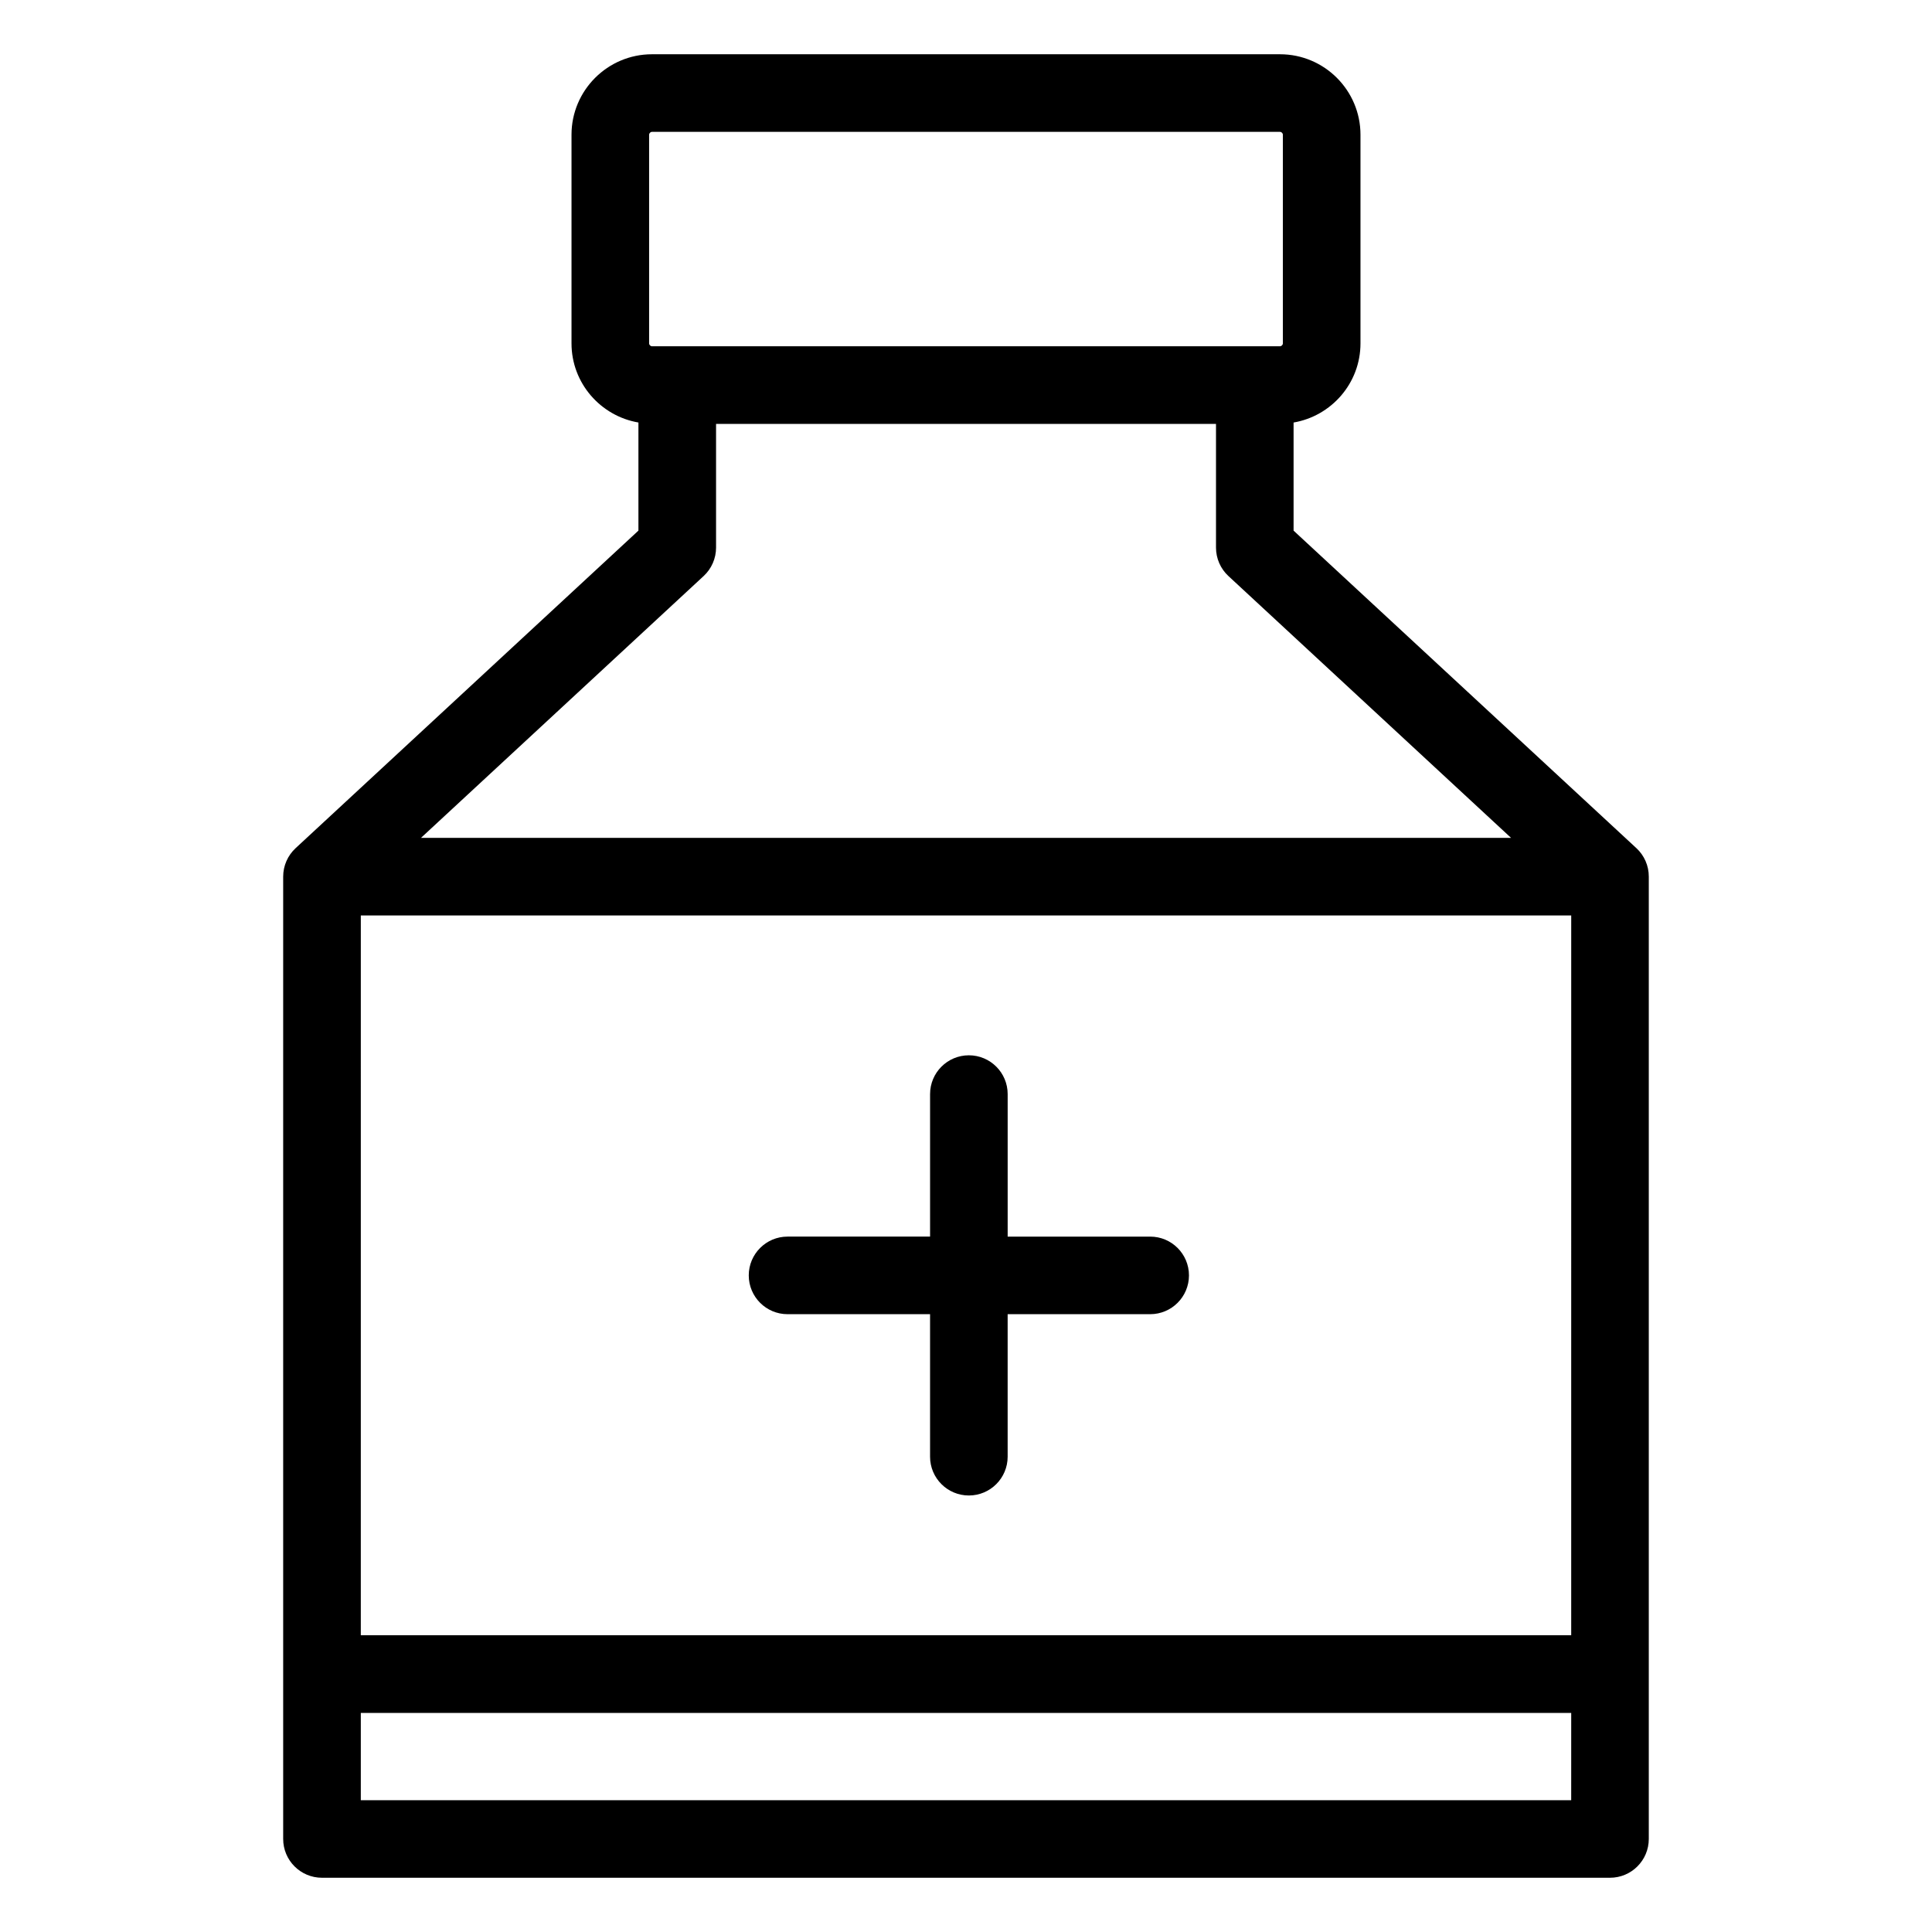 <?xml version="1.0" encoding="UTF-8"?>
<!-- Uploaded to: ICON Repo, www.iconrepo.com, Generator: ICON Repo Mixer Tools -->
<svg fill="#000000" width="800px" height="800px" version="1.1" viewBox="144 144 512 512" xmlns="http://www.w3.org/2000/svg">
 <path d="m577.66 368.77-90.848-84.148v-28.648c10.047-1.723 17.73-10.441 17.73-20.977v-55.285c0-11.766-9.566-21.332-21.328-21.332h-166.43c-11.762 0-21.328 9.566-21.328 21.328v55.285c0 10.535 7.691 19.254 17.734 20.977v28.648l-90.848 84.152c-2.098 1.941-3.297 4.68-3.297 7.543v255.03c0 5.676 4.606 10.281 10.281 10.281h341.34c5.676 0 10.281-4.606 10.281-10.281v-255.03c0.008-2.867-1.188-5.598-3.285-7.547zm-338.04 17.832h320.77l-0.004 190.76h-320.77zm76.402-206.89c0-0.402 0.367-0.77 0.766-0.77h166.42c0.402 0 0.766 0.363 0.766 0.766v55.285c0 0.406-0.363 0.77-0.766 0.77l-166.42 0.004c-0.395 0-0.766-0.375-0.766-0.77zm14.445 116.95c2.098-1.941 3.297-4.68 3.297-7.543v-32.777h132.49v32.777c0 2.863 1.191 5.598 3.297 7.543l74.898 69.383-288.88-0.004zm-90.848 324.41v-23.133h320.77l-0.004 23.133zm219.47-139.08c0 5.676-4.606 10.281-10.281 10.281h-37.77v37.766c0 5.676-4.606 10.281-10.281 10.281s-10.281-4.606-10.281-10.281v-37.766h-37.766c-5.676 0-10.281-4.606-10.281-10.281 0-5.676 4.606-10.281 10.281-10.281h37.77v-37.766c0-5.676 4.606-10.281 10.281-10.281 5.676 0 10.281 4.606 10.281 10.281v37.77h37.77c5.676-0.004 10.277 4.602 10.277 10.277z"/>
</svg>